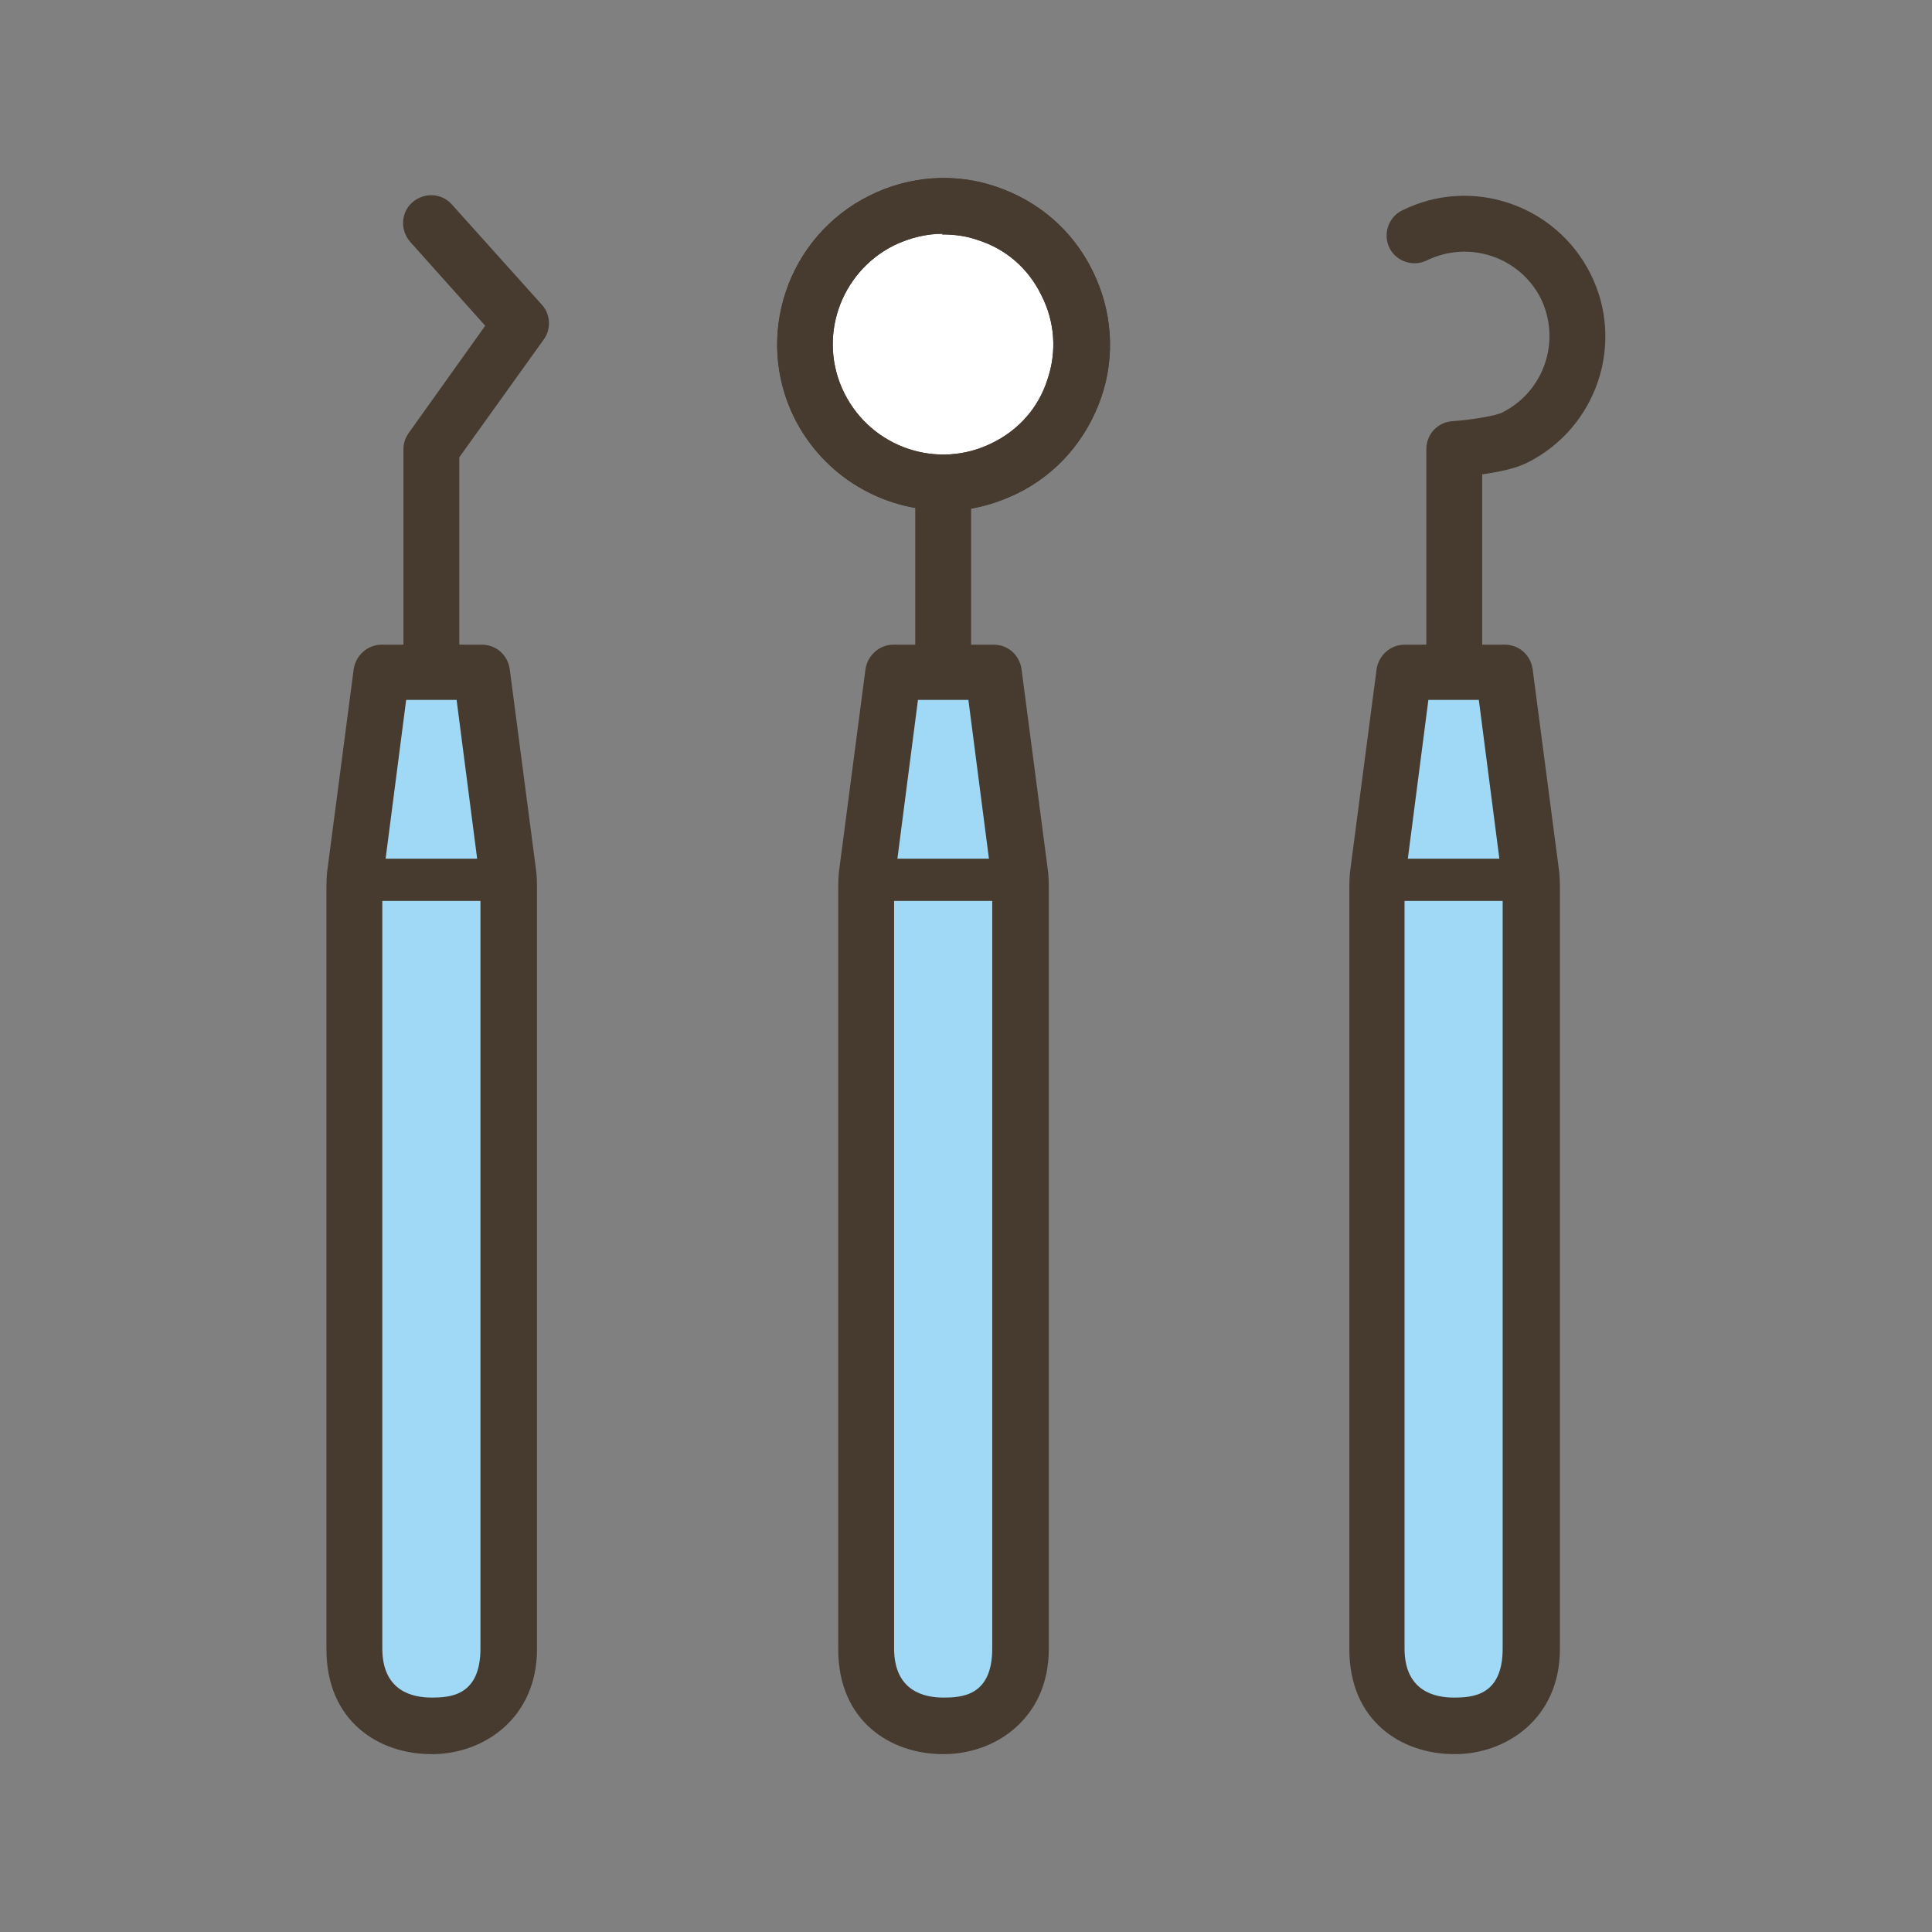 <svg xmlns="http://www.w3.org/2000/svg" id="icon" viewBox="0 0 283.5 283.5"><rect x="0" y="0" width="283.5" height="283.5" fill="#808080" stroke="none"/><defs><style> .st0 { fill: #9fd9f6; } .st1 { fill: #473b30; } .st2 { fill: #fff; } </style></defs><g><path class="st1" d="M63.3,131.4c-2.3,0-4.1-1.8-4.1-4.1v-61.4c0-.9.3-1.7.8-2.4l11.2-15.7-11-12.3c-1.5-1.7-1.4-4.3.3-5.8,1.7-1.5,4.3-1.4,5.8.3l13.2,14.7c1.3,1.4,1.4,3.6.3,5.1l-12.4,17.3v60.1c0,2.3-1.8,4.1-4.1,4.1Z"></path><g><g><path class="st0" d="M70.7,98.6h-14.7l-3.8,29c-.1,1-.2,2-.2,3v111.2c0,8.2,5.8,11.3,11.3,11.3s11.3-3.7,11.3-11.3v-111.2c0-1,0-2-.2-3l-3.8-29Z"></path><path class="st1" d="M63.3,257.4c-7.7,0-15.4-4.8-15.4-15.4v-111.2c0-1.2,0-2.4.2-3.6l3.8-29c.3-2,2-3.6,4.1-3.6h14.7c2.1,0,3.8,1.5,4.1,3.6l3.8,29c.2,1.2.2,2.4.2,3.6v111.2c0,10.1-7.8,15.4-15.4,15.4ZM59.6,102.7l-3.3,25.5c-.1.8-.2,1.7-.2,2.5v111.2c0,6.3,4.5,7.2,7.2,7.2s7.2-.2,7.2-7.2v-111.2c0-.8,0-1.7-.2-2.5l-3.3-25.5h-7.5Z"></path></g><path class="st1" d="M74.6,132.2h-22.6c-1.7,0-3.1-1.4-3.1-3.1s1.4-3.1,3.1-3.1h22.6c1.7,0,3.1,1.4,3.1,3.1s-1.4,3.1-3.1,3.1Z"></path></g></g><g><path class="st1" d="M138.4,131.4c-2.3,0-4.1-1.8-4.1-4.1V46.2c0-2.3,1.8-4.1,4.1-4.1s4.1,1.8,4.1,4.1v81.2c0,2.3-1.8,4.1-4.1,4.1Z"></path><g><g><path class="st2" d="M156.6,41.5c5,10,.9,22.2-9.1,27.2-10,5-22.2.9-27.2-9.1s-.9-22.2,9.1-27.2c10-5,22.2-.9,27.2,9.1Z"></path><path class="st1" d="M138.5,74.9c-9,0-17.6-5-21.9-13.5-6-12-1.1-26.7,11-32.7,5.8-2.9,12.5-3.4,18.6-1.3,6.2,2.1,11.2,6.4,14.1,12.3,2.9,5.8,3.4,12.5,1.3,18.6s-6.4,11.2-12.3,14.1c-3.5,1.7-7.2,2.6-10.8,2.6ZM138.4,34.3c-2.5,0-4.9.6-7.2,1.7-8,4-11.3,13.7-7.3,21.7,4,8,13.7,11.3,21.7,7.3,3.9-1.9,6.8-5.2,8.1-9.3,1.4-4.1,1.1-8.5-.9-12.4h0c-1.9-3.9-5.2-6.8-9.4-8.1-1.7-.6-3.4-.8-5.2-.8Z"></path></g><path class="st1" d="M138.5,74.9c-9,0-17.6-5-21.9-13.5-6-12-1.1-26.7,11-32.7,5.8-2.9,12.5-3.4,18.6-1.3,6.2,2.1,11.2,6.4,14.1,12.3,2.9,5.8,3.4,12.5,1.3,18.6s-6.4,11.2-12.3,14.1c-3.5,1.7-7.2,2.6-10.8,2.6ZM138.4,34.3c-2.5,0-4.9.6-7.2,1.7-8,4-11.3,13.7-7.3,21.7,4,8,13.7,11.3,21.7,7.3,3.9-1.9,6.8-5.2,8.1-9.3,1.4-4.1,1.1-8.5-.9-12.4h0c-1.9-3.9-5.2-6.8-9.4-8.1-1.7-.6-3.4-.8-5.2-.8Z"></path></g><g><g><path class="st0" d="M145.8,98.6h-14.7l-3.8,29c-.1,1-.2,2-.2,3v111.2c0,8.2,5.8,11.3,11.3,11.3s11.3-3.7,11.3-11.3v-111.2c0-1,0-2-.2-3l-3.8-29Z"></path><path class="st1" d="M138.4,257.4c-7.7,0-15.4-4.8-15.4-15.4v-111.2c0-1.2,0-2.4.2-3.6l3.8-29c.3-2,2-3.6,4.1-3.6h14.7c2.1,0,3.8,1.5,4.1,3.6l3.8,29c.2,1.2.2,2.4.2,3.6v111.2c0,10.1-7.8,15.4-15.4,15.4ZM134.7,102.7l-3.3,25.5c-.1.8-.2,1.7-.2,2.5v111.2c0,6.3,4.5,7.2,7.2,7.2s7.2-.2,7.2-7.2v-111.2c0-.8,0-1.7-.2-2.5l-3.3-25.5h-7.5Z"></path></g><path class="st1" d="M149.7,132.2h-22.6c-1.7,0-3.1-1.4-3.1-3.1s1.4-3.1,3.1-3.1h22.6c1.7,0,3.1,1.4,3.1,3.1s-1.4,3.1-3.1,3.1Z"></path></g></g><g><path class="st1" d="M213.4,131.4c-2.3,0-4.1-1.8-4.1-4.1v-61.4c0-2.2,1.7-4,3.9-4.1,2.8-.2,6.4-.8,7.3-1.3,6.1-3.1,8.6-10.5,5.6-16.7-3.1-6.1-10.5-8.6-16.7-5.6-2,1-4.5.2-5.5-1.8-1-2-.2-4.5,1.8-5.5,10.2-5.1,22.6-.9,27.7,9.3,5.1,10.2.9,22.6-9.3,27.7-1.8.9-4.4,1.4-6.6,1.7v57.7c0,2.3-1.8,4.1-4.1,4.1Z"></path><g><g><path class="st0" d="M220.7,98.6h-14.7l-3.8,29c-.1,1-.2,2-.2,3v111.2c0,8.2,5.8,11.3,11.3,11.3s11.3-3.7,11.3-11.3v-111.2c0-1,0-2-.2-3l-3.8-29Z"></path><path class="st1" d="M213.4,257.4c-7.7,0-15.4-4.8-15.4-15.4v-111.2c0-1.2,0-2.4.2-3.6l3.8-29c.3-2,2-3.6,4.1-3.6h14.7c2.1,0,3.8,1.5,4.1,3.6l3.8,29c.2,1.2.2,2.4.2,3.6v111.2c0,10.1-7.8,15.4-15.4,15.4ZM209.6,102.7l-3.3,25.5c-.1.8-.2,1.7-.2,2.5v111.2c0,6.3,4.5,7.2,7.2,7.2s7.2-.2,7.2-7.2v-111.2c0-.8,0-1.7-.2-2.5l-3.3-25.5h-7.5Z"></path></g><path class="st1" d="M224.7,132.2h-22.6c-1.7,0-3.1-1.4-3.1-3.1s1.4-3.1,3.1-3.1h22.6c1.7,0,3.1,1.4,3.1,3.1s-1.4,3.1-3.1,3.1Z"></path></g></g></svg>